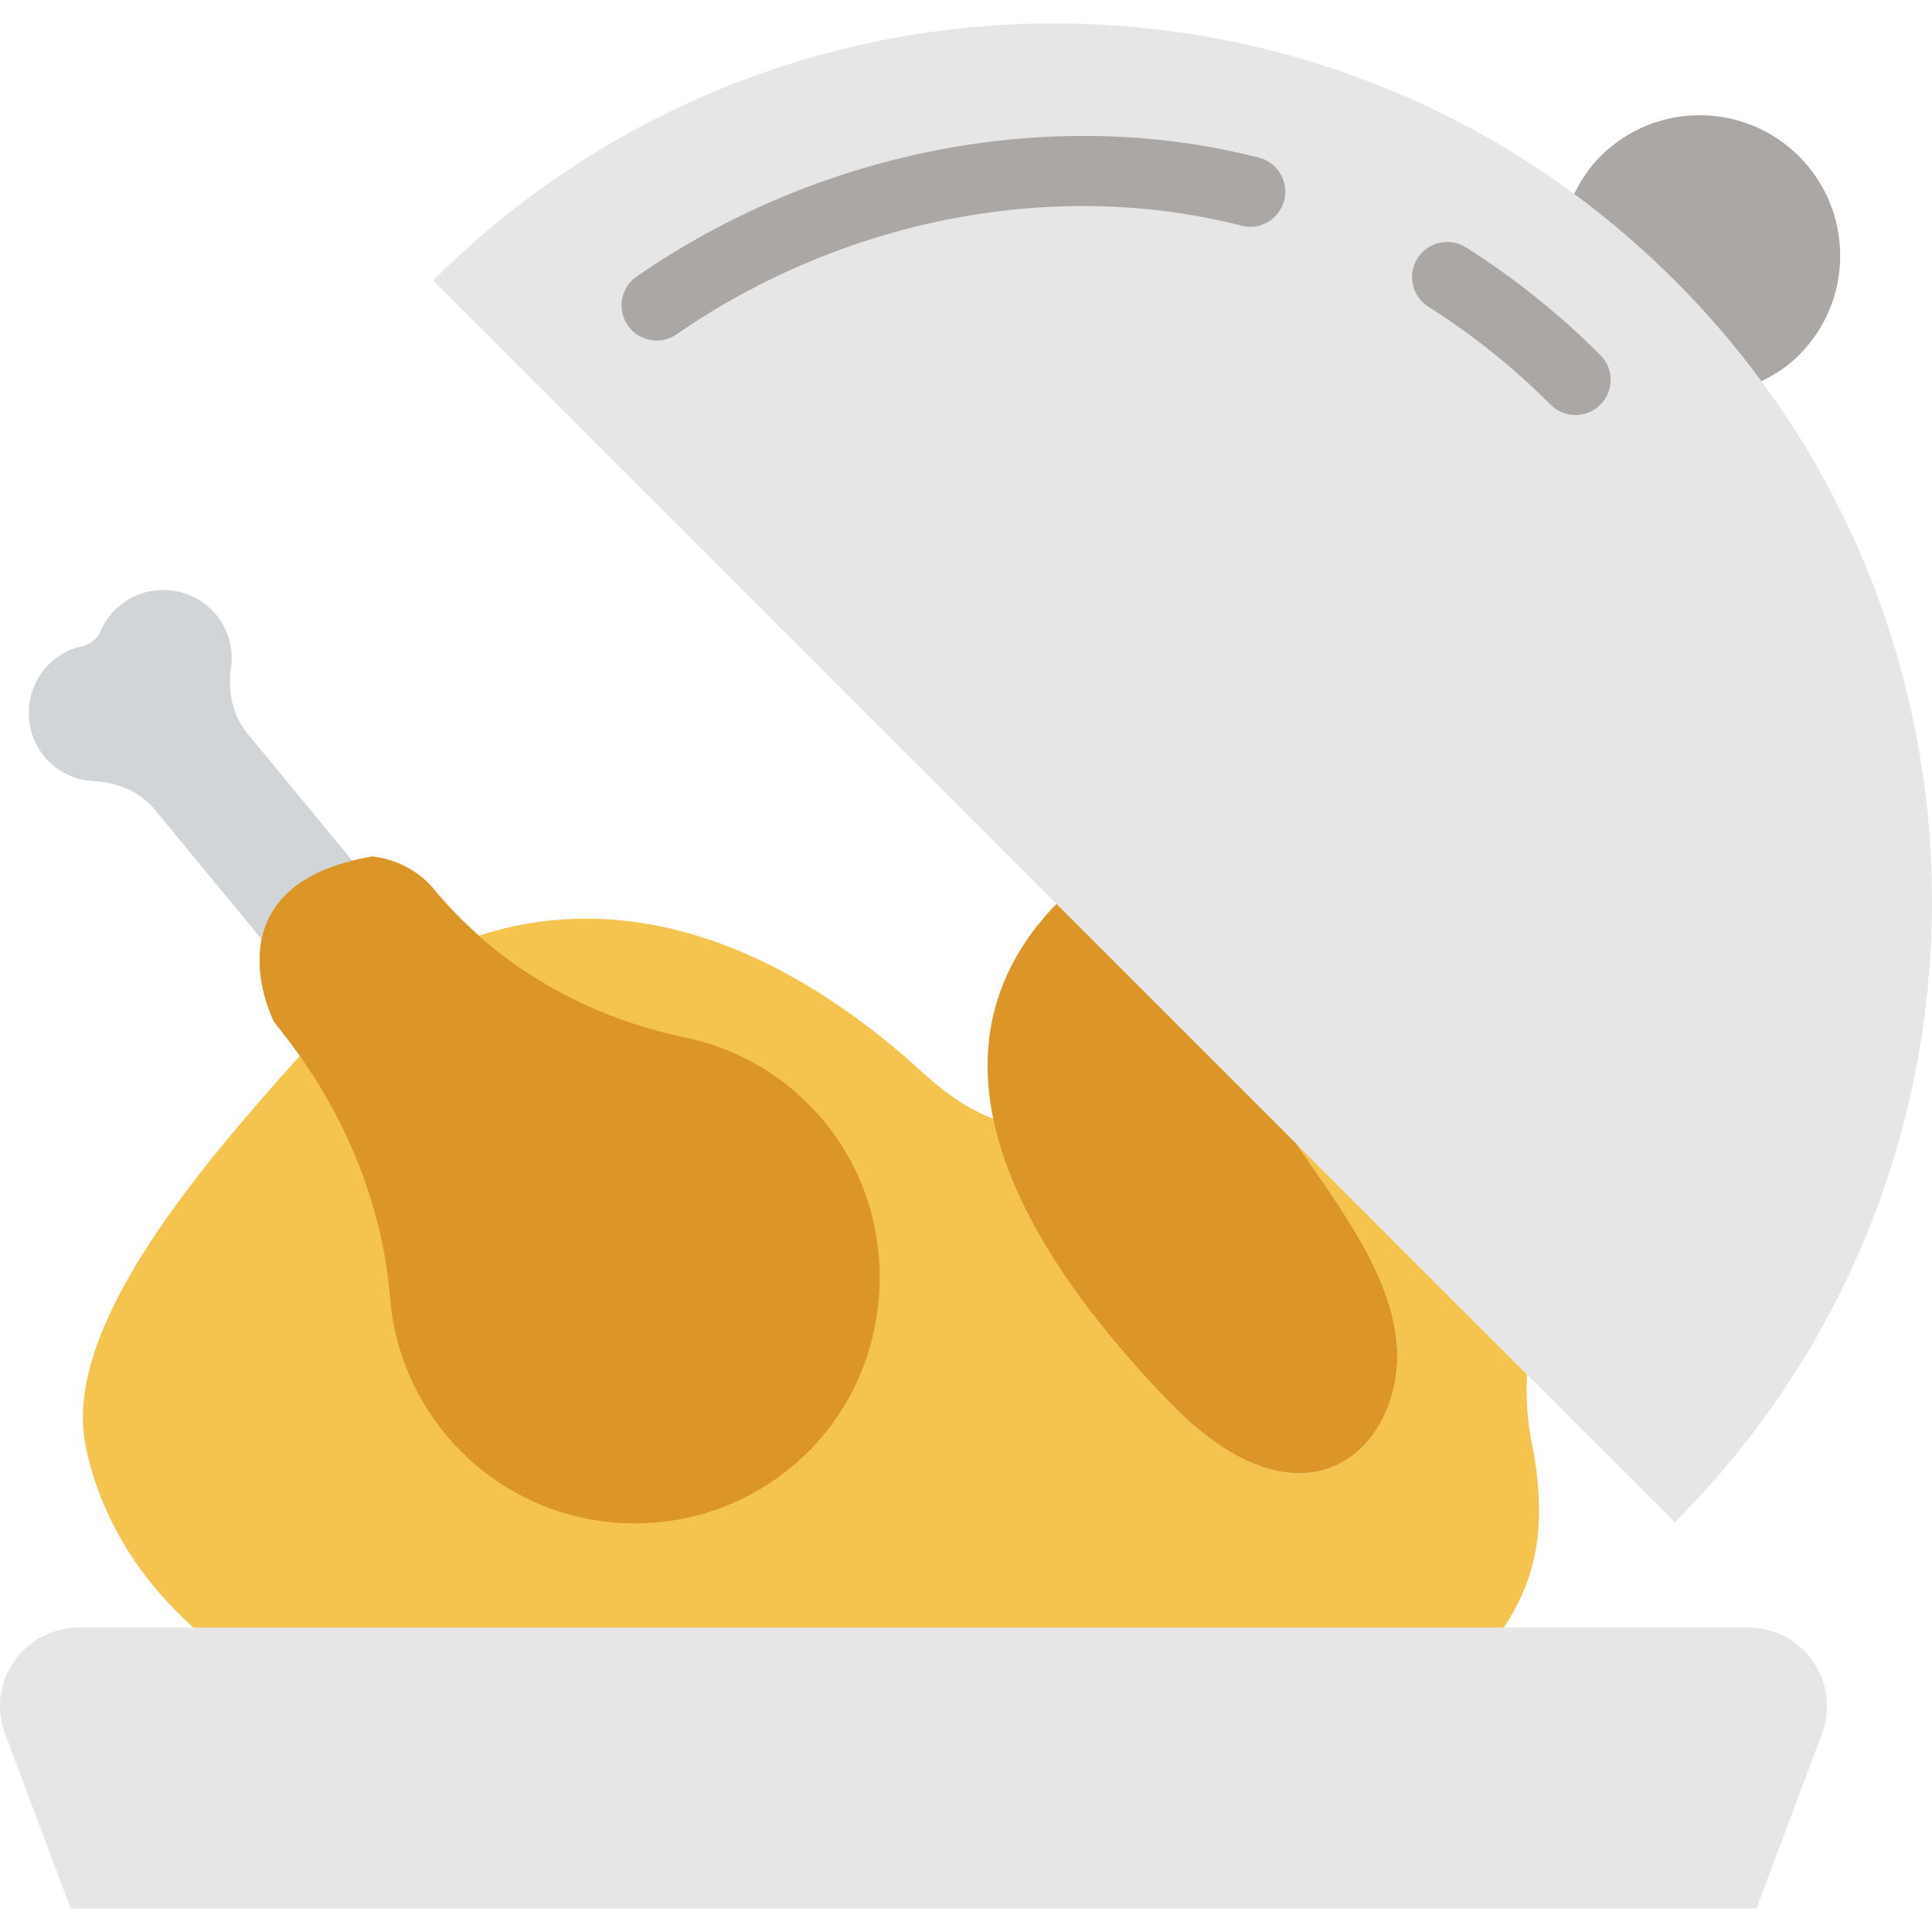 <?xml version="1.0" encoding="iso-8859-1"?>
<!-- Uploaded to: SVG Repo, www.svgrepo.com, Generator: SVG Repo Mixer Tools -->
<svg height="800px" width="800px" version="1.1" id="Layer_1" xmlns="http://www.w3.org/2000/svg" xmlns:xlink="http://www.w3.org/1999/xlink" 
	 viewBox="0 0 512.096 512.096" xml:space="preserve">
<g transform="translate(-1)">
	<path style="fill:#F4C44E;" d="M23.74,383.467c3.984,18.981,14.066,34.881,28.523,47.951h347.276
		c5.921-8.639,9.384-18.711,9.384-30.701c0-6.051-0.633-12.009-1.843-17.827c-1.275-6.153-1.62-12.381-1.34-18.6l-61.151-61.142
		c12.521,18.255,28.895,39.378,26.577,60.323c-2.672,24.111-27.183,42.496-60.425,7.978c-28.691-29.789-42.245-54.523-46.452-74.901
		c-11.003-4.143-18.916-12.605-23.58-16.598c-42.189-36.166-80.97-42.245-112.724-31.967c-4.208-3.724-8.201-7.717-11.832-12.111
		c-4.282-5.194-10.259-8.155-16.496-8.844c-44.591,7.596-26,43.874-26,43.874c2.392,2.904,4.636,5.911,6.796,8.983
		C53.538,309.869,17.205,352.337,23.74,383.467"/>
	<g>
		<path style="fill:#E6E6E6;" d="M115.809,74.367c90.885-90.885,238.238-90.885,329.123,0s90.885,238.238,0,329.123L115.809,74.367z
			"/>
		<path style="fill:#E6E6E6;" d="M466.554,505.892H19.718L2.347,459.561C-2.763,445.942,7.3,431.42,21.84,431.42h442.591
			c14.541,0,24.604,14.522,19.493,28.141L466.554,505.892z"/>
	</g>
	<path style="fill:#D2D5D7;" d="M12.638,177.544c2.746-3.37,6.265-5.381,9.989-6.209c2.327-0.521,4.189-2.067,5.148-4.245
		c1.527-3.5,4.17-6.572,8.006-8.62c6.824-3.649,15.574-2.43,21.132,2.979c4.413,4.291,6.116,10.1,5.325,15.583
		c-0.894,6.191,0.317,12.493,4.291,17.324l27.918,33.866c-16.189,4.077-22.37,12.474-24.045,20.797l-28.402-34.444
		c-3.975-4.822-9.933-7.215-16.189-7.522c-5.53-0.261-10.91-3.044-14.28-8.201C7.285,192.373,7.75,183.558,12.638,177.544"/>
	<g>
		<path style="fill:#DC9628;" d="M99.659,227.027c6.228,0.698,12.214,3.649,16.496,8.844c16.877,20.471,40.569,33.718,66.541,39.154
			c14.047,2.932,27.21,10.519,37.004,22.519c21.634,26.494,18.683,66.402-6.675,89.358c-27.732,25.097-70.461,21.737-93.985-6.796
			c-8.778-10.65-13.601-23.254-14.643-36.035c-2.188-26.94-13.554-52.317-30.748-73.169
			C73.649,270.901,55.068,234.624,99.659,227.027"/>
		<path style="fill:#DC9628;" d="M281.027,239.584c-23.068,23.71-34.546,65.136,29.715,131.873
			c33.243,34.518,57.754,16.123,60.416-7.978c2.318-20.955-14.047-42.077-26.568-60.332L281.027,239.584z"/>
	</g>
	<g>
		<path style="fill:#AAA7A5;" d="M444.936,74.367c8.434,8.434,16.086,17.361,22.956,26.689c3.575-1.759,6.982-3.966,9.961-6.945
			c14.541-14.541,14.541-38.111,0-52.662c-14.55-14.541-38.121-14.541-52.662,0c-2.979,2.979-5.185,6.386-6.945,9.961
			C427.574,58.281,436.502,65.933,444.936,74.367"/>
		<path style="fill:#AAA7A5;" d="M418.604,110.002c-2.383,0-4.766-0.912-6.582-2.728c-9.896-9.896-20.797-18.637-32.405-25.963
			c-4.347-2.746-5.641-8.499-2.895-12.847c2.737-4.347,8.509-5.632,12.837-2.895c12.772,8.071,24.762,17.669,35.626,28.542
			c3.64,3.64,3.64,9.523,0,13.163C423.37,109.09,420.987,110.002,418.604,110.002"/>
		<path style="fill:#AAA7A5;" d="M175.063,90.256c-2.951,0-5.855-1.396-7.671-4.022c-2.923-4.226-1.862-10.026,2.365-12.94
			c48.733-33.699,110.378-45.456,164.929-31.511c4.98,1.275,7.987,6.349,6.712,11.329c-1.285,4.98-6.349,7.978-11.329,6.703
			c-49.385-12.66-105.36-1.89-149.718,28.784C178.731,89.716,176.888,90.256,175.063,90.256"/>
	</g>
</g>
</svg>